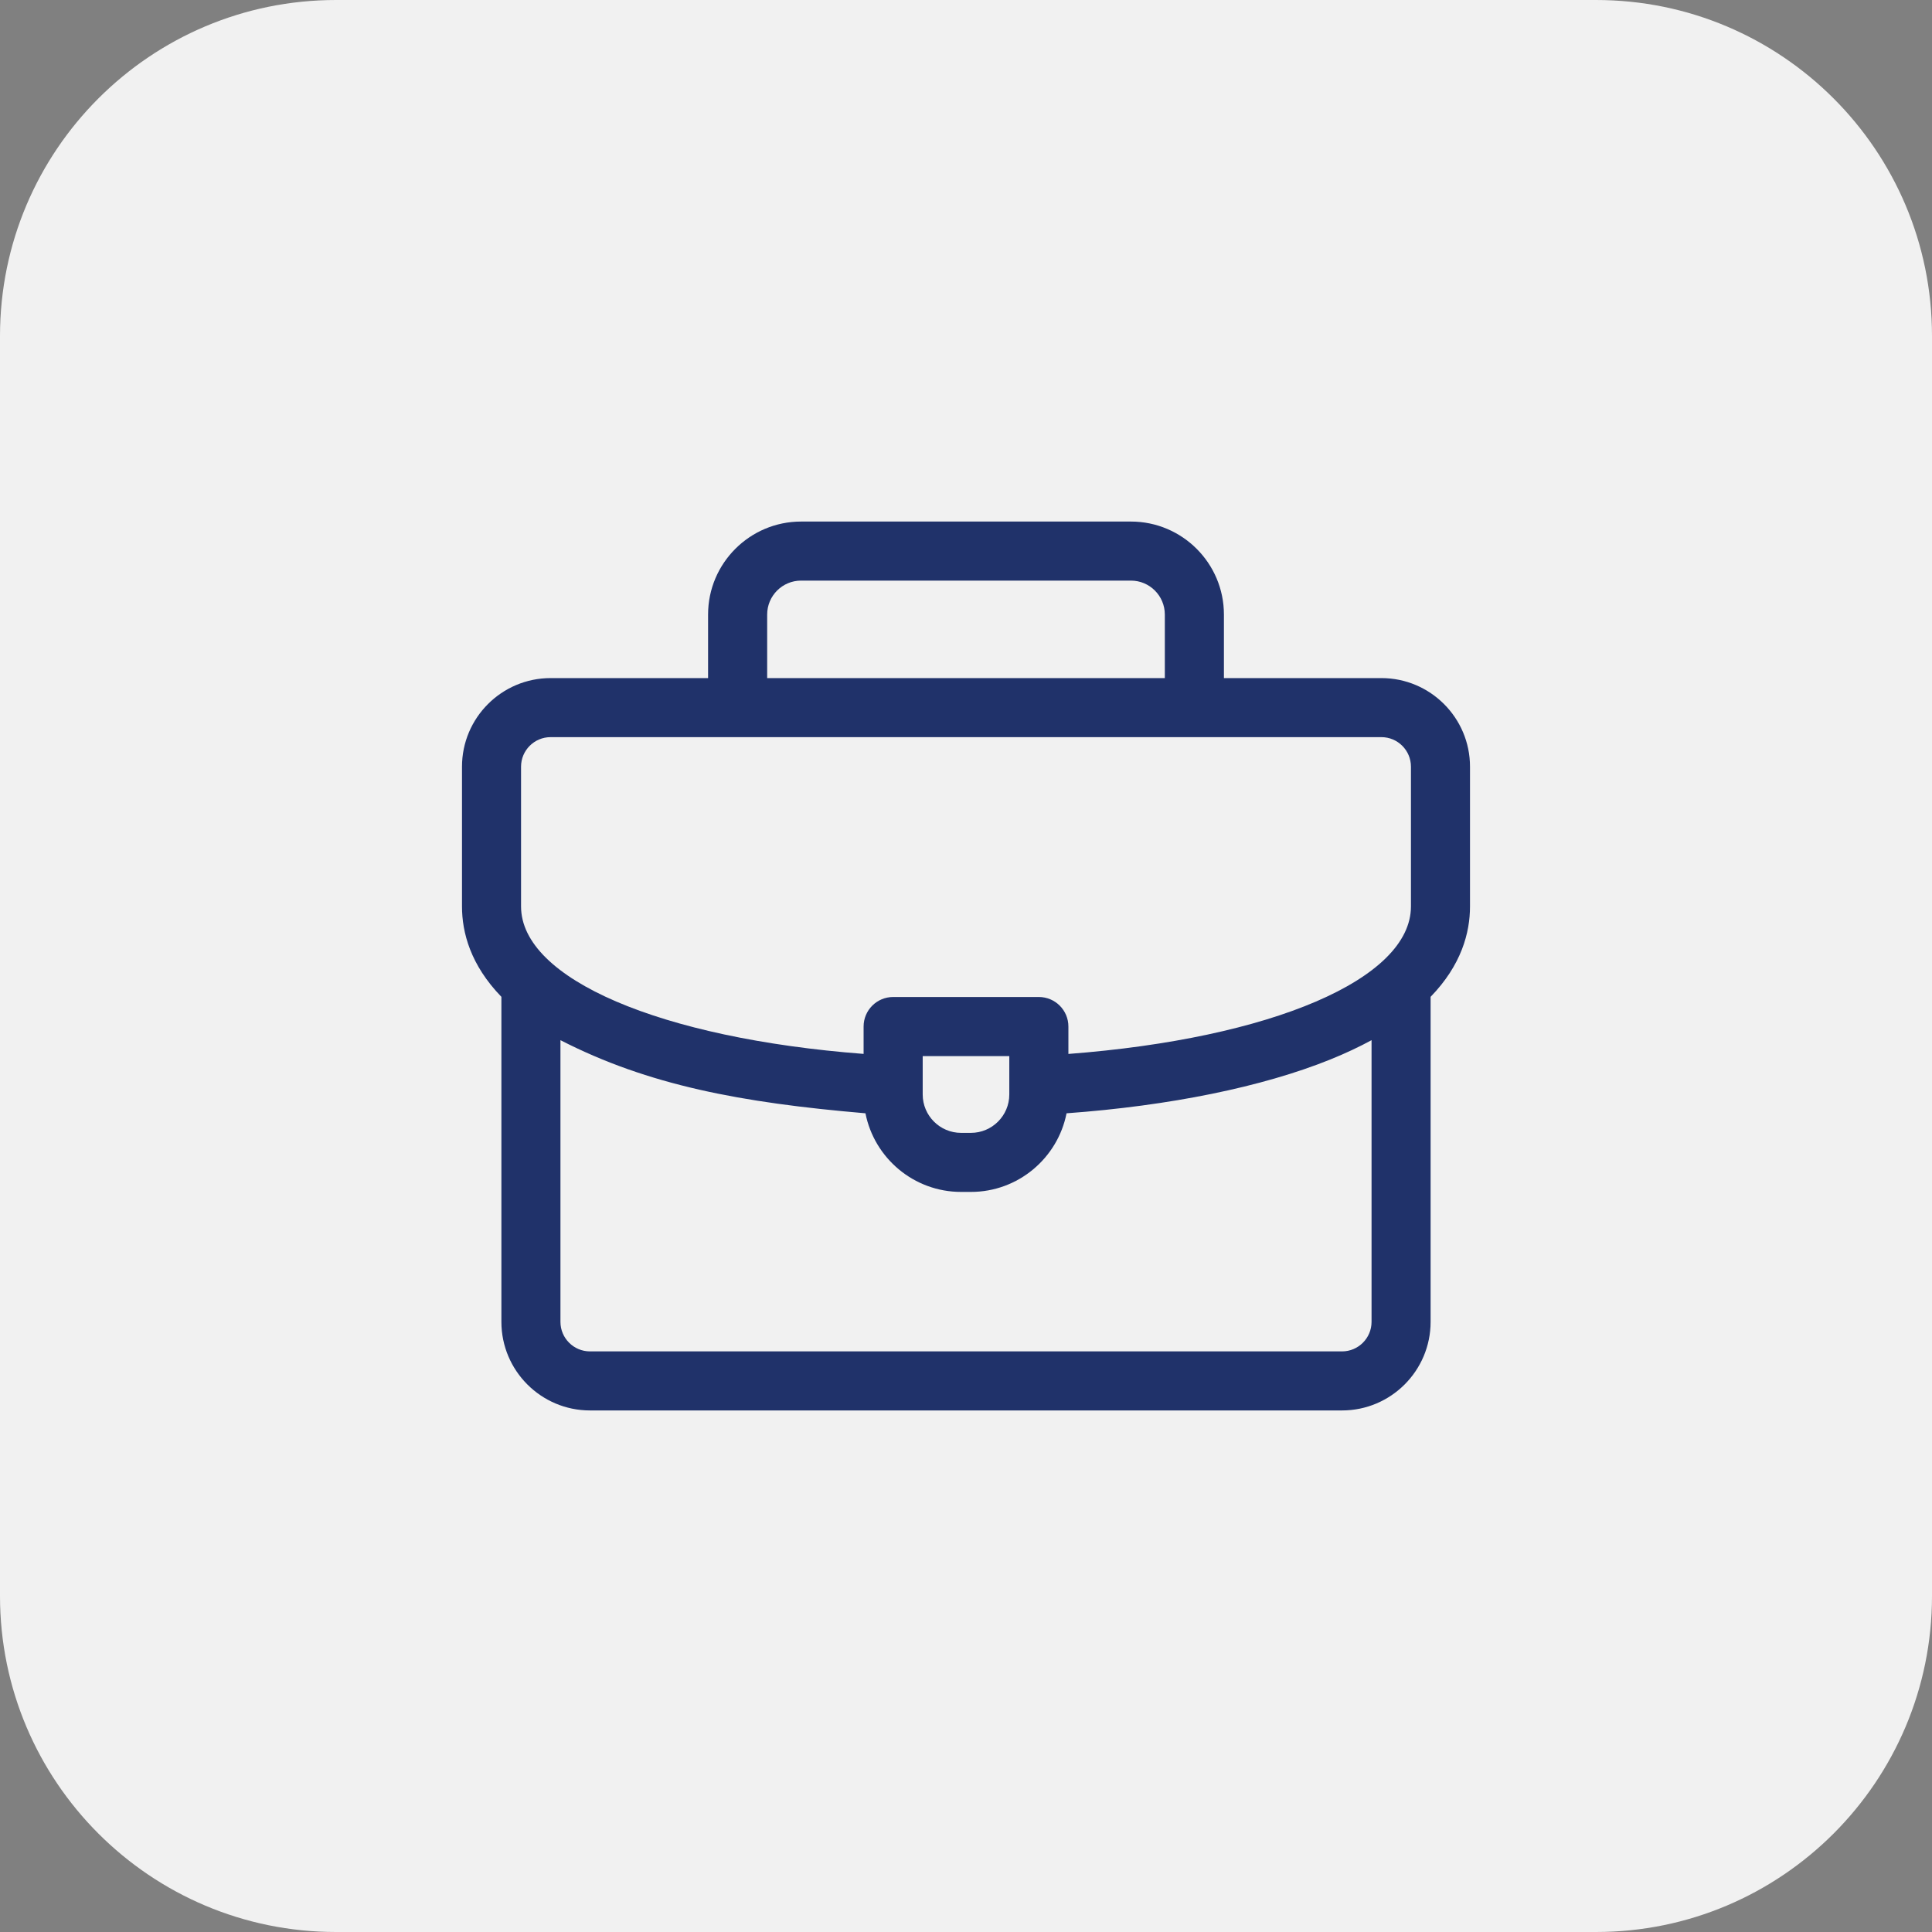 <svg xmlns="http://www.w3.org/2000/svg" width="46" height="46" viewBox="0 0 46 46" fill="none"><rect x="0" y="0" width="46" height="46" fill="#808080" stroke="none"/><path d="M0 8C0 3.582 3.582 0 8 0H38C42.418 0 46 3.582 46 8V38C46 42.418 42.418 46 38 46H8C3.582 46 0 42.418 0 38V8Z" fill="#F1F1F1"></path><path d="M35 18.254C35 17.091 34.054 16.145 32.891 16.145H29.141V14.632C29.141 13.411 28.148 12.418 26.927 12.418H19.073C17.852 12.418 16.859 13.411 16.859 14.632V16.145H13.109C11.946 16.145 11 17.091 11 18.254V21.582C11 22.202 11.202 22.975 11.938 23.734V31.473C11.938 32.636 12.884 33.582 14.047 33.582H31.953C33.116 33.582 34.062 32.636 34.062 31.473V23.734C34.798 22.976 35 22.203 35 21.582V18.254ZM18.266 14.632C18.266 14.186 18.628 13.824 19.073 13.824H26.927C27.372 13.824 27.734 14.186 27.734 14.632V16.145H18.266V14.632ZM12.406 18.254C12.406 17.866 12.722 17.551 13.109 17.551H32.891C33.278 17.551 33.594 17.866 33.594 18.254V21.582C33.594 23.312 30.275 24.724 25.438 25.094V24.441C25.438 24.053 25.123 23.738 24.734 23.738H21.266C20.877 23.738 20.562 24.053 20.562 24.441V25.093C15.73 24.723 12.406 23.308 12.406 21.582V18.254ZM24.031 25.145V26.059C24.031 26.563 23.621 26.973 23.117 26.973H22.883C22.379 26.973 21.969 26.563 21.969 26.059V25.145H24.031ZM31.953 32.176H14.047C13.659 32.176 13.344 31.86 13.344 31.473V24.766C15.437 25.839 17.638 26.253 20.606 26.507C20.816 27.572 21.757 28.379 22.883 28.379H23.117C24.243 28.379 25.184 27.572 25.394 26.507C27.846 26.329 30.06 25.879 31.676 25.225C32.04 25.078 32.365 24.924 32.656 24.766V31.473C32.656 31.86 32.341 32.176 31.953 32.176Z" fill="#20326A"></path></svg>